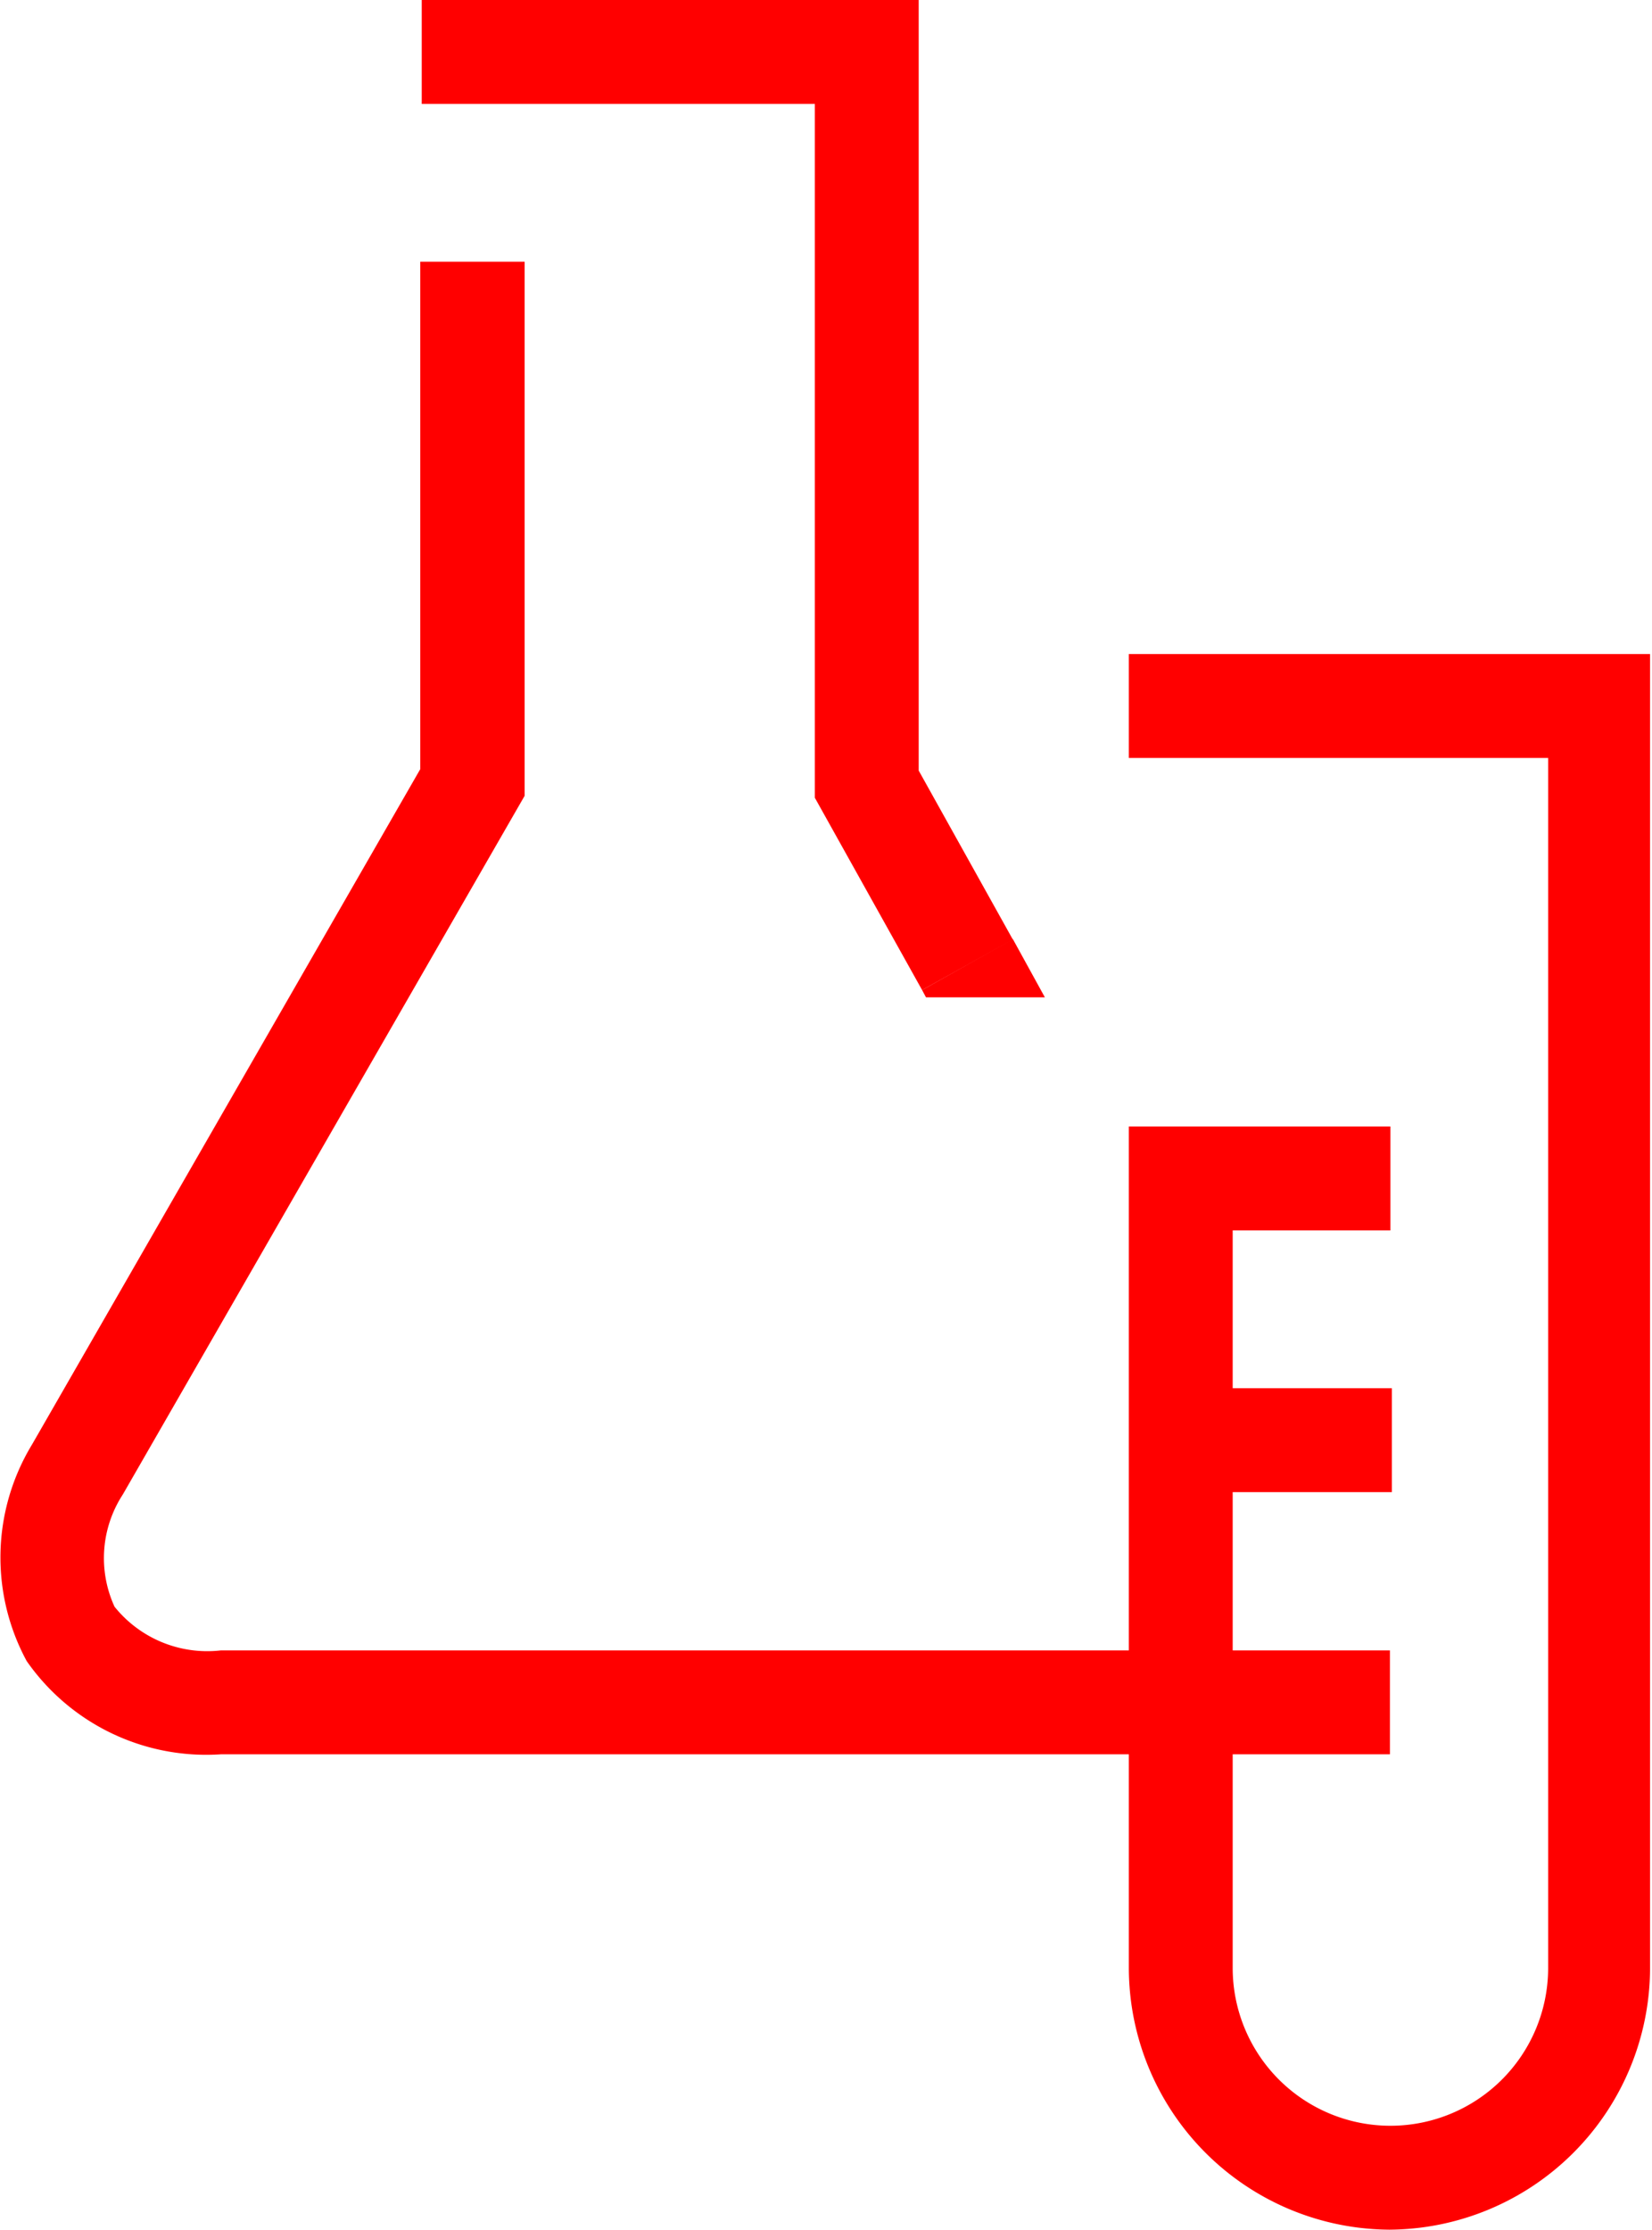 <svg xmlns="http://www.w3.org/2000/svg" viewBox="0 0 34.04 45.92"><defs><style>.cls-1{fill:red;}</style></defs><g id="Capa_2" data-name="Capa 2"><g id="Capa_1-2" data-name="Capa 1"><path class="cls-1" d="M28.65,45.92a5.4,5.4,0,0,1-5.39-5.39V23.2h5.39v2.14H25.4V40.53a3.25,3.25,0,0,0,6.5,0V15.61H23.26V13.47H34V40.53a5.4,5.4,0,0,1-5.39,5.39"/><polygon class="cls-1" points="19 20.39 16.79 16.43 16.79 2.14 8.69 2.14 8.69 0 18.93 0 18.93 15.87 20.87 19.35 19 20.39"/><path class="cls-1" d="M4.55,36.13a4.51,4.51,0,0,1-4-1.92,4.48,4.48,0,0,1,.11-4.46l8-13.91V5.39h2.15v11L2.53,30.78a2.4,2.4,0,0,0-.17,2.31,2.45,2.45,0,0,0,2.19.9H28.64v2.14Z"/><rect class="cls-1" x="24.33" y="28.59" width="4.35" height="2.14"/><polygon class="cls-1" points="20.87 19.34 19 20.39 19.08 20.54 21.53 20.54 20.87 19.34"/></g></g></svg>